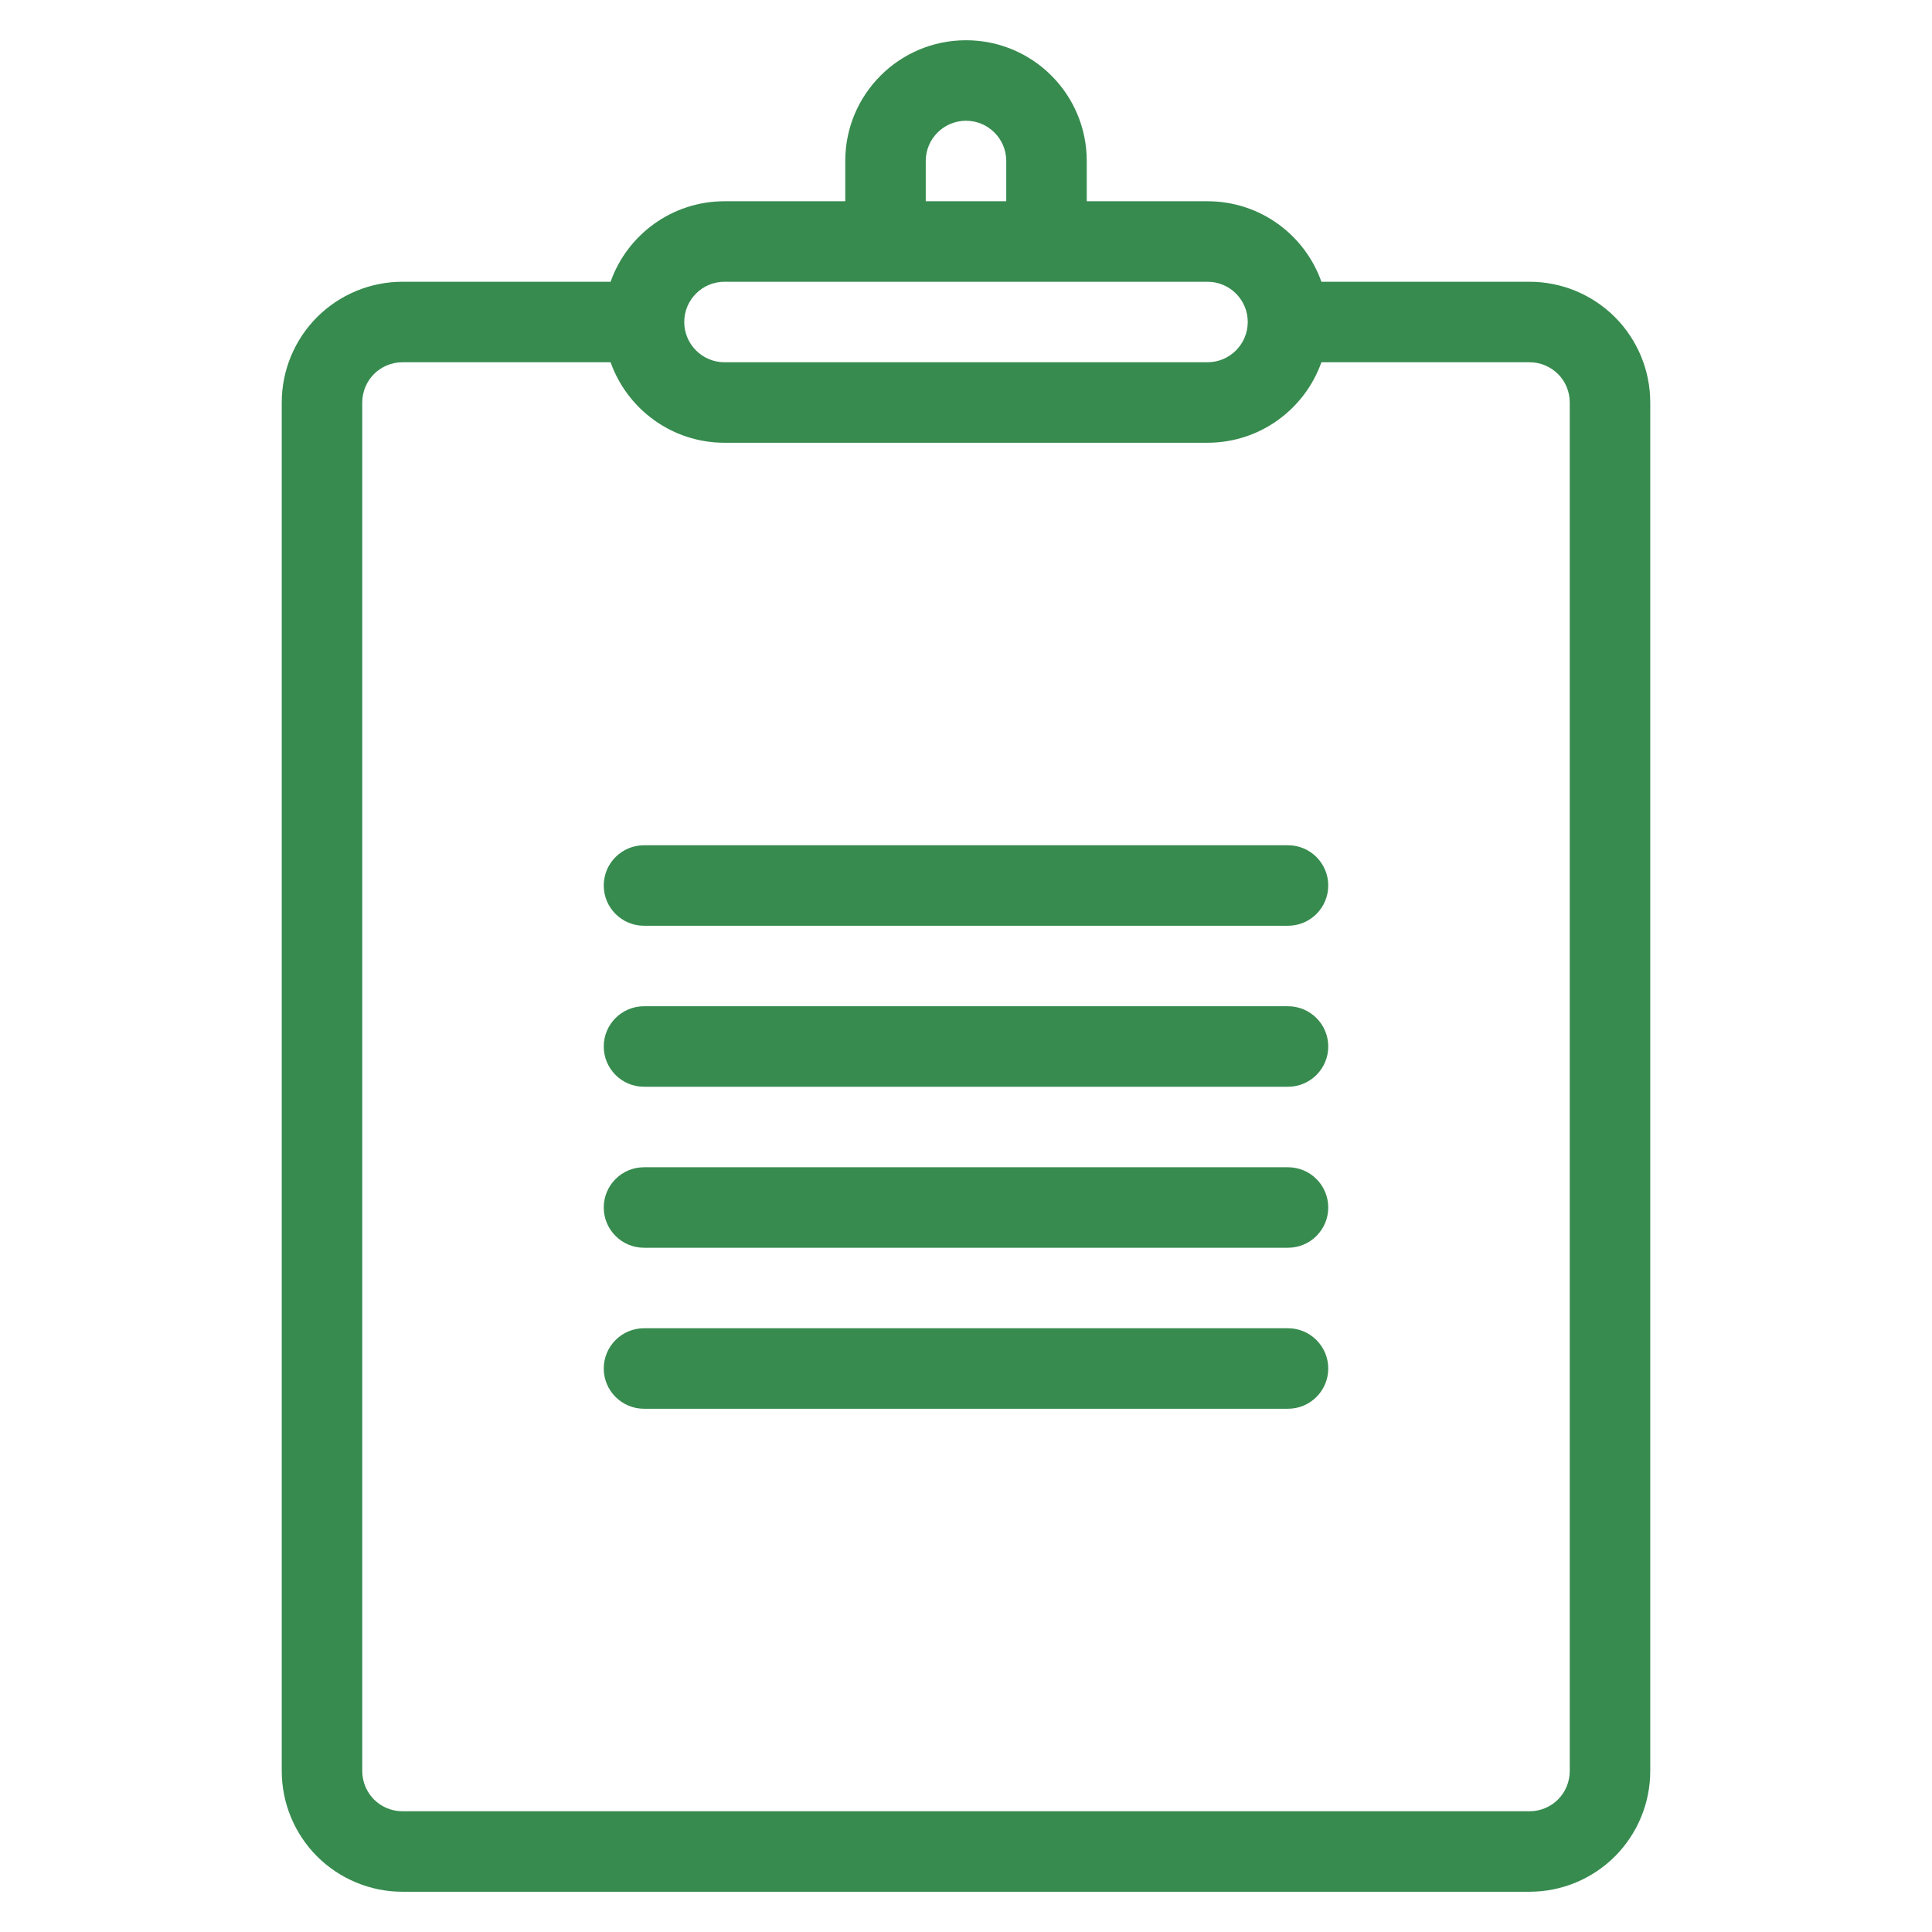 <?xml version="1.0" encoding="UTF-8"?>
<svg xmlns="http://www.w3.org/2000/svg" width="24" height="24" viewBox="0 0 24 24" fill="none">
  <g id="clipboard_5000907">
    <g id="Group">
      <g id="Icon">
        <path id="Vector" fill-rule="evenodd" clip-rule="evenodd" d="M10.5 2.5H9C8.347 2.5 7.791 2.917 7.585 3.5H5C4.602 3.5 4.221 3.658 3.939 3.939C3.658 4.221 3.5 4.602 3.5 5V22C3.5 22.398 3.658 22.779 3.939 23.061C4.221 23.342 4.602 23.5 5 23.5H19C19.398 23.5 19.779 23.342 20.061 23.061C20.342 22.779 20.5 22.398 20.5 22C20.5 18.716 20.5 8.284 20.5 5C20.5 4.602 20.342 4.221 20.061 3.939C19.779 3.658 19.398 3.5 19 3.5H16.415C16.209 2.917 15.653 2.5 15 2.5H13.5V2C13.5 1.171 12.829 0.5 12 0.5C11.171 0.5 10.5 1.171 10.5 2V2.5ZM16.415 4.5C16.209 5.082 15.653 5.5 15 5.5H9C8.347 5.5 7.791 5.082 7.585 4.5H5C4.867 4.5 4.74 4.553 4.646 4.646C4.553 4.74 4.5 4.867 4.5 5V22C4.5 22.133 4.553 22.26 4.646 22.354C4.74 22.448 4.867 22.5 5 22.5H19C19.133 22.5 19.26 22.448 19.354 22.354C19.448 22.26 19.5 22.133 19.5 22V5C19.5 4.867 19.448 4.74 19.354 4.646C19.26 4.553 19.133 4.5 19 4.5H16.415ZM8 17.5H16C16.276 17.5 16.5 17.276 16.5 17C16.5 16.724 16.276 16.5 16 16.5H8C7.724 16.5 7.5 16.724 7.5 17C7.5 17.276 7.724 17.5 8 17.5ZM8 15.5H16C16.276 15.5 16.5 15.276 16.5 15C16.5 14.724 16.276 14.5 16 14.5H8C7.724 14.5 7.5 14.724 7.5 15C7.5 15.276 7.724 15.5 8 15.5ZM8 13.5H16C16.276 13.5 16.5 13.276 16.5 13C16.5 12.724 16.276 12.5 16 12.5H8C7.724 12.5 7.5 12.724 7.5 13C7.5 13.276 7.724 13.5 8 13.5ZM8 11.5H16C16.276 11.5 16.5 11.276 16.5 11C16.5 10.724 16.276 10.5 16 10.5H8C7.724 10.5 7.5 10.724 7.5 11C7.5 11.276 7.724 11.5 8 11.5ZM9 3.5C8.724 3.5 8.5 3.724 8.5 4C8.5 4.276 8.724 4.5 9 4.5H15C15.276 4.5 15.5 4.276 15.5 4C15.5 3.724 15.276 3.5 15 3.5H9ZM12 1.5C11.724 1.5 11.5 1.724 11.5 2V2.5H12.5V2C12.5 1.724 12.276 1.5 12 1.5Z" fill="#378B4F"></path>
      </g>
    </g>
  </g>
</svg>
